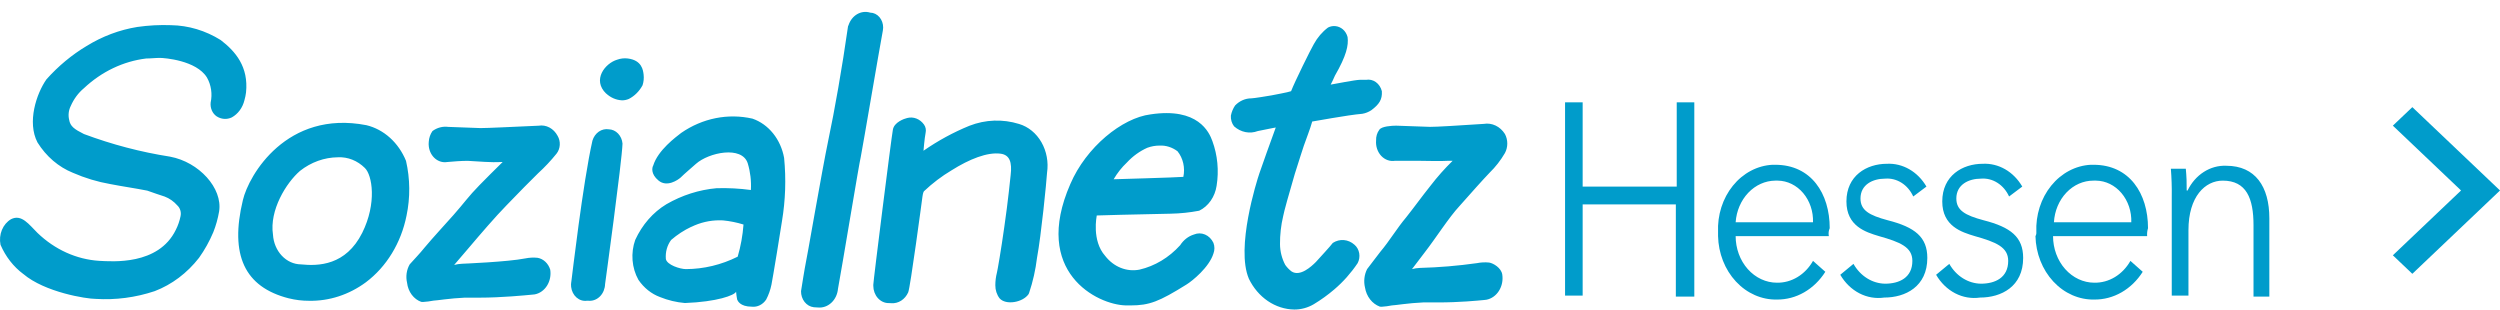 <?xml version="1.0" encoding="UTF-8"?>
<svg xmlns="http://www.w3.org/2000/svg" width="210" height="26" viewBox="0 0 210 26" fill="none">
  <path d="M104.903 23.408C103.795 20.808 105.567 15.21 105.789 14.559C105.878 14.259 106.854 11.563 107.164 10.71L106.897 10.759C106.409 10.859 105.878 10.96 105.655 11.009C105.32 11.136 104.961 11.165 104.613 11.095C104.265 11.025 103.937 10.858 103.661 10.61C103.566 10.487 103.493 10.345 103.447 10.19C103.401 10.036 103.383 9.873 103.394 9.711C103.456 9.402 103.577 9.112 103.748 8.861C104.122 8.471 104.614 8.257 105.123 8.261C105.301 8.261 106.544 8.06 106.81 8.011C107.031 7.961 108.185 7.761 108.451 7.66C108.761 6.86 110.092 4.164 110.358 3.711C110.663 3.152 111.071 2.674 111.556 2.311C111.756 2.209 111.977 2.17 112.195 2.196C112.413 2.223 112.621 2.314 112.798 2.461C112.989 2.625 113.129 2.853 113.197 3.111C113.286 3.811 113.109 4.661 112.132 6.358C112.044 6.558 111.867 6.958 111.777 7.107C112.088 7.057 113.862 6.706 114.215 6.706H114.748C115.034 6.653 115.328 6.721 115.573 6.897C115.818 7.072 115.997 7.344 116.076 7.659C116.121 8.359 115.855 8.759 115.19 9.259C114.958 9.411 114.702 9.513 114.436 9.558C113.194 9.659 110.311 10.208 110.226 10.208C110.048 10.858 109.738 11.608 109.516 12.258C109.472 12.408 109.117 13.458 108.763 14.608C108.32 16.106 107.831 17.854 107.786 18.157C107.604 18.923 107.515 19.714 107.52 20.507C107.527 21.124 107.68 21.727 107.963 22.255C108.115 22.468 108.294 22.653 108.496 22.805C109.206 23.256 110.137 22.406 110.536 22.005C110.804 21.705 111.779 20.655 111.956 20.405C112.238 20.223 112.561 20.139 112.886 20.166C113.21 20.193 113.519 20.329 113.774 20.556C113.982 20.731 114.124 20.986 114.174 21.273C114.223 21.559 114.176 21.857 114.041 22.106C113.482 22.937 112.824 23.678 112.085 24.307C111.539 24.774 110.96 25.191 110.355 25.555C109.849 25.851 109.287 26.004 108.717 26C107.934 25.988 107.169 25.742 106.499 25.287C105.829 24.832 105.278 24.185 104.903 23.411V23.408ZM68.352 25.805C68.057 25.772 67.783 25.615 67.586 25.365C67.388 25.114 67.282 24.79 67.287 24.455C67.376 23.855 67.598 22.555 67.598 22.555C67.775 21.756 69.018 14.456 69.592 11.706C70.081 9.407 70.746 5.661 71.234 2.211L71.278 2.111C71.41 1.711 71.669 1.382 72.006 1.187C72.343 0.993 72.732 0.948 73.097 1.061C73.242 1.063 73.385 1.098 73.518 1.162C73.651 1.227 73.771 1.32 73.872 1.437C73.973 1.554 74.053 1.692 74.106 1.844C74.16 1.995 74.187 2.157 74.185 2.321C74.184 2.401 74.176 2.481 74.161 2.559C73.85 4.211 72.521 12.06 72.299 13.21C72.21 13.46 70.702 22.608 70.391 24.258C70.35 24.717 70.15 25.14 69.833 25.433C69.517 25.727 69.111 25.869 68.703 25.828C68.586 25.828 68.468 25.821 68.352 25.808L68.352 25.805ZM115.902 25.754C115.587 25.638 115.305 25.428 115.086 25.147C114.867 24.865 114.72 24.522 114.66 24.154C114.535 23.632 114.599 23.075 114.837 22.605C115.192 22.154 115.547 21.655 115.945 21.154C116.743 20.205 117.32 19.205 118.119 18.255C118.873 17.305 119.361 16.605 120.159 15.606C120.735 14.857 121.358 14.155 122.023 13.505H121.709C120.823 13.556 119.98 13.505 119.004 13.505H117.189C116.98 13.541 116.766 13.523 116.564 13.451C116.362 13.38 116.177 13.258 116.023 13.094C115.869 12.93 115.751 12.729 115.676 12.506C115.601 12.283 115.572 12.043 115.592 11.806C115.577 11.479 115.672 11.157 115.859 10.906C116.036 10.606 116.924 10.556 117.278 10.556C117.589 10.556 119.807 10.656 120.117 10.656C120.739 10.656 122.333 10.556 124.642 10.406C124.978 10.349 125.322 10.399 125.635 10.549C125.948 10.699 126.217 10.944 126.414 11.256C126.544 11.498 126.612 11.774 126.612 12.056C126.612 12.338 126.544 12.615 126.414 12.856C126.055 13.471 125.622 14.026 125.128 14.506C124.506 15.156 123.664 16.106 122.599 17.306C121.713 18.256 120.605 20.006 119.673 21.205L118.608 22.605C118.826 22.547 119.048 22.513 119.272 22.505C120.874 22.463 122.472 22.329 124.062 22.104C124.399 22.037 124.742 22.02 125.083 22.054C125.438 22.104 126.103 22.504 126.19 23.053C126.264 23.534 126.165 24.027 125.916 24.425C125.667 24.824 125.287 25.094 124.861 25.177C124.788 25.192 124.714 25.2 124.639 25.203C124.107 25.253 122.599 25.404 120.781 25.404H119.54C118.341 25.454 117.144 25.654 116.921 25.654C116.635 25.711 116.346 25.749 116.055 25.768C116.004 25.77 115.953 25.766 115.902 25.758V25.754ZM61.92 25.154C61.878 24.94 61.848 24.723 61.831 24.504C61.698 24.804 60.234 25.354 57.529 25.454C56.817 25.393 56.116 25.225 55.444 24.954C54.721 24.688 54.087 24.182 53.625 23.502C53.349 23.007 53.181 22.445 53.135 21.863C53.089 21.281 53.165 20.695 53.359 20.152C53.943 18.879 54.855 17.834 55.976 17.156C57.289 16.398 58.722 15.94 60.193 15.809C61.155 15.781 62.118 15.831 63.074 15.96C63.119 15.198 63.029 14.434 62.808 13.712C62.32 12.214 59.526 12.812 58.461 13.762C58.017 14.162 57.529 14.562 57.174 14.912C56.953 15.112 56.02 15.761 55.311 15.161C54.646 14.611 54.778 14.061 54.867 13.913C55.267 12.612 56.775 11.513 57.218 11.166C59.008 9.928 61.148 9.499 63.207 9.965C63.872 10.195 64.471 10.623 64.939 11.203C65.406 11.784 65.727 12.496 65.866 13.265C66.038 15.031 65.979 16.817 65.688 18.564C65.644 18.915 64.89 23.514 64.802 23.913C64.712 24.353 64.563 24.774 64.359 25.162C64.222 25.369 64.039 25.533 63.83 25.638C63.62 25.744 63.389 25.786 63.161 25.762C62.142 25.758 61.966 25.257 61.92 25.157V25.154ZM58.061 19.055C57.46 19.339 56.894 19.709 56.376 20.155C56.211 20.375 56.087 20.629 56.01 20.904C55.934 21.179 55.908 21.468 55.932 21.755C56.021 22.254 57.13 22.605 57.618 22.605C59.116 22.6 60.596 22.244 61.966 21.56C62.222 20.685 62.386 19.779 62.454 18.86C61.888 18.685 61.308 18.568 60.723 18.512C60.632 18.508 60.542 18.506 60.453 18.506C59.631 18.502 58.816 18.691 58.062 19.061L58.061 19.055ZM94.566 25.654C92.171 25.604 86.671 22.854 89.909 15.456C91.238 12.356 94.256 9.906 96.651 9.607C100.64 9.006 101.575 11.105 101.841 11.854C102.276 13.038 102.399 14.339 102.196 15.6C102.127 16.06 101.957 16.494 101.702 16.86C101.446 17.227 101.112 17.516 100.732 17.7C99.94 17.851 99.14 17.935 98.337 17.95C95.409 18 92.127 18.1 92.127 18.1C92.127 18.149 91.684 20.2 92.837 21.499C93.189 21.953 93.639 22.298 94.143 22.499C94.648 22.7 95.19 22.752 95.717 22.649C97.007 22.35 98.193 21.638 99.133 20.599C99.415 20.16 99.822 19.842 100.287 19.7C100.589 19.572 100.922 19.572 101.224 19.701C101.526 19.83 101.776 20.078 101.928 20.399C101.983 20.541 102.011 20.695 102.011 20.85C102.011 21.005 101.983 21.158 101.928 21.3C101.572 22.45 100.155 23.6 99.665 23.9C97.365 25.335 96.549 25.655 94.962 25.655C94.83 25.655 94.698 25.655 94.566 25.655V25.654ZM96.383 12.409C95.74 12.694 95.152 13.118 94.653 13.658C94.226 14.061 93.852 14.533 93.546 15.058C93.546 15.058 98.868 14.907 99.401 14.857C99.481 14.481 99.478 14.089 99.393 13.714C99.308 13.339 99.143 12.994 98.912 12.707C98.466 12.37 97.936 12.203 97.399 12.229C97.054 12.229 96.711 12.29 96.383 12.41V12.409ZM74.648 25.461C74.306 25.461 73.978 25.308 73.736 25.036C73.494 24.763 73.358 24.393 73.358 24.008C73.358 23.976 73.358 23.944 73.358 23.911C73.358 23.612 74.867 11.614 74.999 10.913C75.089 10.263 75.976 9.964 76.197 9.915C76.456 9.845 76.727 9.86 76.978 9.958C77.229 10.055 77.451 10.231 77.617 10.465C77.686 10.561 77.735 10.675 77.758 10.797C77.781 10.918 77.778 11.045 77.75 11.165C77.661 11.615 77.573 12.663 77.573 12.663C78.792 11.817 80.085 11.113 81.432 10.564C82.776 10.04 84.231 9.988 85.602 10.413C86.377 10.643 87.047 11.19 87.481 11.948C87.916 12.706 88.084 13.619 87.952 14.509C87.907 15.259 87.463 19.759 87.109 21.658C86.987 22.667 86.764 23.656 86.444 24.608L86.4 24.708C85.912 25.408 84.492 25.658 83.963 25.058C83.73 24.752 83.604 24.361 83.608 23.958C83.608 23.603 83.653 23.25 83.74 22.908C83.785 22.759 84.096 20.959 84.362 19.059C84.672 16.959 84.894 14.71 84.894 14.71C85.028 13.61 84.805 13.01 84.051 12.91C82.944 12.761 81.434 13.36 79.926 14.31C79.105 14.799 78.332 15.385 77.62 16.058C77.576 16.108 77.531 16.208 77.487 16.509C77.442 16.859 76.466 24.158 76.289 24.557C76.158 24.85 75.953 25.093 75.7 25.255C75.447 25.417 75.157 25.491 74.867 25.468C74.793 25.468 74.719 25.468 74.646 25.458L74.648 25.461ZM35.392 25.361C35.077 25.25 34.797 25.04 34.585 24.756C34.373 24.471 34.237 24.124 34.194 23.755C34.133 23.494 34.12 23.22 34.158 22.953C34.197 22.686 34.284 22.431 34.416 22.205C34.815 21.755 35.258 21.305 35.658 20.805C36.456 19.855 37.255 19.005 38.095 18.058C38.982 17.059 39.338 16.508 40.269 15.561C40.757 15.061 41.556 14.261 42.221 13.61H42.09C41.203 13.66 40.27 13.56 39.295 13.511C38.718 13.511 38.141 13.56 37.565 13.61C37.209 13.67 36.846 13.567 36.556 13.325C36.267 13.083 36.075 12.722 36.022 12.32C36.003 12.184 36.001 12.046 36.016 11.909C36.037 11.581 36.145 11.267 36.327 11.009C36.719 10.72 37.19 10.596 37.656 10.659C37.967 10.659 40.051 10.759 40.362 10.759C40.983 10.759 42.979 10.659 45.241 10.559C45.552 10.507 45.87 10.56 46.154 10.711C46.438 10.862 46.676 11.105 46.838 11.409C46.972 11.634 47.037 11.904 47.021 12.175C47.005 12.446 46.909 12.704 46.749 12.907C46.27 13.501 45.752 14.052 45.198 14.557C44.533 15.207 43.647 16.107 42.539 17.256C41.608 18.206 40.366 19.656 39.39 20.806L38.148 22.256C38.366 22.198 38.589 22.164 38.812 22.155C38.812 22.155 42.627 22.005 44.135 21.705C44.472 21.637 44.815 21.621 45.156 21.655C45.397 21.697 45.623 21.812 45.811 21.988C45.998 22.164 46.14 22.394 46.22 22.654C46.292 23.122 46.196 23.604 45.953 23.993C45.709 24.382 45.339 24.646 44.923 24.727C44.84 24.743 44.755 24.752 44.669 24.753C44.137 24.803 42.141 25.003 40.278 25.003H39.036C37.838 25.053 36.64 25.252 36.419 25.252C36.126 25.309 35.83 25.348 35.532 25.366C35.486 25.369 35.44 25.366 35.394 25.357L35.392 25.361ZM24.258 25.061C20.532 24.111 19.293 21.412 20.401 16.815C20.89 14.715 24.083 9.216 30.781 10.516C31.504 10.69 32.181 11.052 32.758 11.572C33.334 12.092 33.796 12.757 34.105 13.513C34.452 15.019 34.467 16.598 34.149 18.112C33.692 20.404 32.469 22.41 30.733 23.712C29.317 24.757 27.655 25.299 25.963 25.266C25.39 25.268 24.82 25.199 24.261 25.06L24.258 25.061ZM25.193 14.362C24.04 15.361 22.619 17.662 22.93 19.711C22.971 20.384 23.236 21.016 23.672 21.479C24.108 21.942 24.682 22.202 25.281 22.208C26.745 22.358 29.048 22.308 30.427 19.559C31.669 17.062 31.27 14.709 30.648 14.11C30.027 13.494 29.219 13.172 28.392 13.212C27.247 13.22 26.131 13.62 25.193 14.36V14.362ZM47.992 23.66C48.036 23.36 48.968 15.312 49.765 11.812C49.86 11.498 50.05 11.231 50.3 11.057C50.552 10.884 50.849 10.815 51.14 10.862C51.429 10.869 51.705 10.995 51.917 11.216C52.129 11.437 52.262 11.738 52.291 12.062C52.246 13.56 50.827 23.861 50.827 23.861C50.816 24.246 50.67 24.61 50.421 24.874C50.171 25.138 49.839 25.279 49.497 25.267C49.467 25.267 49.438 25.267 49.407 25.261H49.311C49.156 25.284 48.998 25.272 48.847 25.226C48.696 25.18 48.554 25.1 48.43 24.993C48.306 24.885 48.202 24.751 48.124 24.598C48.046 24.444 47.995 24.276 47.975 24.1C47.958 23.953 47.962 23.803 47.989 23.657L47.992 23.66ZM1.95 23.011C1.131 22.402 0.472 21.555 0.043 20.561C-0.042 20.143 -0 19.704 0.16 19.315C0.32 18.926 0.591 18.608 0.929 18.411C1.815 17.961 2.437 18.861 3.145 19.561C4.6 20.964 6.423 21.79 8.335 21.911C9.4 21.961 13.303 22.311 14.766 19.312C14.95 18.953 15.084 18.565 15.166 18.161C15.201 17.998 15.195 17.827 15.148 17.668C15.101 17.509 15.015 17.368 14.9 17.261C14.602 16.921 14.237 16.664 13.835 16.512C13.392 16.361 12.903 16.212 12.371 16.013C11.351 15.812 10.286 15.662 9.269 15.463C8.192 15.276 7.136 14.957 6.12 14.513C4.919 14.029 3.881 13.139 3.148 11.963C2.261 10.263 3.06 7.864 3.902 6.664C4.898 5.55 6.034 4.606 7.273 3.865C8.596 3.049 10.039 2.507 11.531 2.265C12.473 2.13 13.422 2.08 14.37 2.115C15.83 2.138 17.261 2.567 18.538 3.364C19.78 4.313 20.889 5.611 20.667 7.763C20.64 7.983 20.595 8.201 20.534 8.413C20.459 8.726 20.324 9.017 20.141 9.267C19.957 9.517 19.728 9.72 19.469 9.863C19.263 9.96 19.039 10.002 18.816 9.984C18.592 9.967 18.376 9.891 18.183 9.763C18.013 9.643 17.877 9.471 17.791 9.268C17.704 9.064 17.671 8.837 17.695 8.613C17.772 8.257 17.785 7.888 17.731 7.527C17.678 7.166 17.56 6.821 17.384 6.513C16.497 5.063 13.79 4.864 13.436 4.864C13.036 4.864 12.682 4.913 12.282 4.913C10.357 5.146 8.536 6.015 7.048 7.411C6.578 7.803 6.198 8.317 5.94 8.909C5.764 9.258 5.716 9.671 5.807 10.059C5.896 10.61 6.25 10.859 7.05 11.259C9.404 12.138 11.824 12.774 14.28 13.158C16.717 13.609 18.715 15.808 18.406 17.758C18.303 18.36 18.139 18.947 17.917 19.506C17.593 20.273 17.191 20.994 16.719 21.656C15.717 22.942 14.432 23.908 12.993 24.456C11.383 24.994 9.702 25.213 8.025 25.106C7.27 25.106 3.766 24.558 1.947 23.006L1.95 23.011ZM50.917 7.861C49.719 6.711 50.828 5.311 51.847 5.012C52.134 4.909 52.435 4.875 52.734 4.912C53.932 5.062 54.02 5.911 54.063 6.262C54.099 6.566 54.069 6.875 53.975 7.162C53.702 7.667 53.3 8.068 52.822 8.311C52.641 8.389 52.449 8.428 52.255 8.428C51.766 8.407 51.297 8.206 50.919 7.856L50.917 7.861Z" fill="#009CCB"></path>
  <path d="M162.633 23.081L163.741 22.165C164.027 22.669 164.419 23.086 164.884 23.376C165.348 23.667 165.869 23.823 166.4 23.83C167.582 23.83 168.689 23.33 168.689 21.915C168.689 20.75 167.655 20.334 165.883 19.834C164.775 19.501 163.15 19.002 163.15 16.921C163.15 14.757 164.849 13.758 166.548 13.758C167.201 13.724 167.852 13.883 168.435 14.218C169.017 14.554 169.512 15.055 169.871 15.672L168.763 16.505C168.544 16.021 168.202 15.62 167.782 15.354C167.362 15.087 166.881 14.966 166.4 15.006C165.366 15.006 164.332 15.506 164.332 16.671C164.332 17.67 165.07 18.086 166.621 18.502C168.911 19.085 169.945 19.917 169.945 21.666C169.945 24.079 168.099 24.995 166.326 24.995C165.613 25.099 164.888 24.975 164.235 24.637C163.582 24.298 163.027 23.759 162.633 23.081ZM154.583 23.081L155.691 22.165C155.976 22.669 156.369 23.086 156.833 23.376C157.297 23.667 157.818 23.823 158.349 23.83C159.531 23.83 160.639 23.33 160.639 21.915C160.639 20.75 159.605 20.334 157.832 19.834C156.725 19.501 155.1 19.002 155.1 16.921C155.1 14.757 156.798 13.758 158.497 13.758C159.151 13.724 159.801 13.883 160.384 14.218C160.967 14.554 161.462 15.055 161.821 15.672L160.713 16.505C160.493 16.021 160.152 15.62 159.732 15.354C159.311 15.087 158.83 14.966 158.349 15.006C157.315 15.006 156.281 15.506 156.281 16.671C156.281 17.67 157.02 18.086 158.571 18.502C160.861 19.085 161.895 19.917 161.895 21.666C161.895 24.079 160.048 24.995 158.276 24.995C157.563 25.099 156.838 24.975 156.185 24.637C155.532 24.298 154.976 23.759 154.583 23.081ZM171.053 19.501C171.022 18.79 171.117 18.08 171.33 17.41C171.544 16.74 171.873 16.125 172.299 15.599C172.724 15.073 173.238 14.647 173.81 14.345C174.382 14.043 175.001 13.872 175.632 13.841H175.854C178.882 13.841 180.433 16.255 180.433 19.168C180.367 19.382 180.342 19.609 180.359 19.834H172.456C172.456 20.348 172.546 20.857 172.72 21.331C172.895 21.806 173.15 22.237 173.473 22.601C174.124 23.334 175.007 23.747 175.927 23.747C176.529 23.757 177.123 23.595 177.653 23.274C178.182 22.954 178.631 22.486 178.955 21.915L179.989 22.831C179.528 23.558 178.918 24.15 178.211 24.556C177.504 24.962 176.721 25.169 175.927 25.162C174.646 25.19 173.406 24.645 172.479 23.647C171.552 22.649 171.013 21.279 170.979 19.834C171.038 19.736 171.064 19.619 171.053 19.501ZM172.53 18.669H179.029C179.044 18.219 178.978 17.771 178.837 17.351C178.695 16.93 178.48 16.546 178.205 16.22C177.93 15.894 177.6 15.634 177.234 15.454C176.868 15.274 176.474 15.178 176.075 15.173H175.854C175.009 15.169 174.194 15.528 173.577 16.178C172.959 16.828 172.585 17.719 172.53 18.669ZM144.317 19.501C144.286 18.79 144.38 18.08 144.594 17.41C144.808 16.74 145.137 16.125 145.563 15.599C145.988 15.073 146.502 14.647 147.074 14.345C147.646 14.043 148.265 13.872 148.896 13.841H149.117C152.145 13.841 153.696 16.255 153.696 19.168C153.604 19.374 153.577 19.609 153.623 19.834H145.794C145.794 20.348 145.884 20.857 146.058 21.331C146.232 21.806 146.488 22.237 146.81 22.601C147.461 23.334 148.344 23.747 149.265 23.747C149.866 23.757 150.46 23.595 150.99 23.274C151.52 22.954 151.969 22.486 152.293 21.915L153.327 22.831C152.866 23.559 152.256 24.15 151.549 24.556C150.842 24.962 150.058 25.169 149.265 25.162C147.983 25.19 146.744 24.645 145.817 23.647C144.889 22.649 144.35 21.279 144.317 19.834V19.501ZM145.794 18.669H152.293C152.307 18.219 152.242 17.771 152.1 17.351C151.959 16.93 151.744 16.546 151.469 16.22C151.194 15.894 150.863 15.634 150.498 15.454C150.132 15.274 149.738 15.178 149.339 15.173H149.117C148.276 15.182 147.468 15.546 146.853 16.193C146.238 16.84 145.86 17.724 145.794 18.669ZM189.295 24.912V18.919C189.295 16.671 188.705 15.173 186.71 15.173C185.233 15.173 183.83 16.505 183.83 19.335V24.829H182.427V16.505C182.439 15.727 182.414 14.949 182.353 14.174H183.608C183.667 14.782 183.691 15.394 183.682 16.005H183.756C184.072 15.352 184.544 14.81 185.118 14.443C185.692 14.075 186.346 13.895 187.006 13.924C189.443 13.924 190.625 15.672 190.625 18.336V24.912H189.295ZM140.771 24.829V17.171H132.943V24.829H131.465V8.597H132.943V15.672H140.845V8.597H142.322V24.912H140.771V24.829Z" fill="#009CCB"></path>
  <path d="M206.728 16L201 10.555L202.636 9L210 16L202.636 23L201 21.445L206.728 16Z" fill="#009CCB"></path>
</svg>
